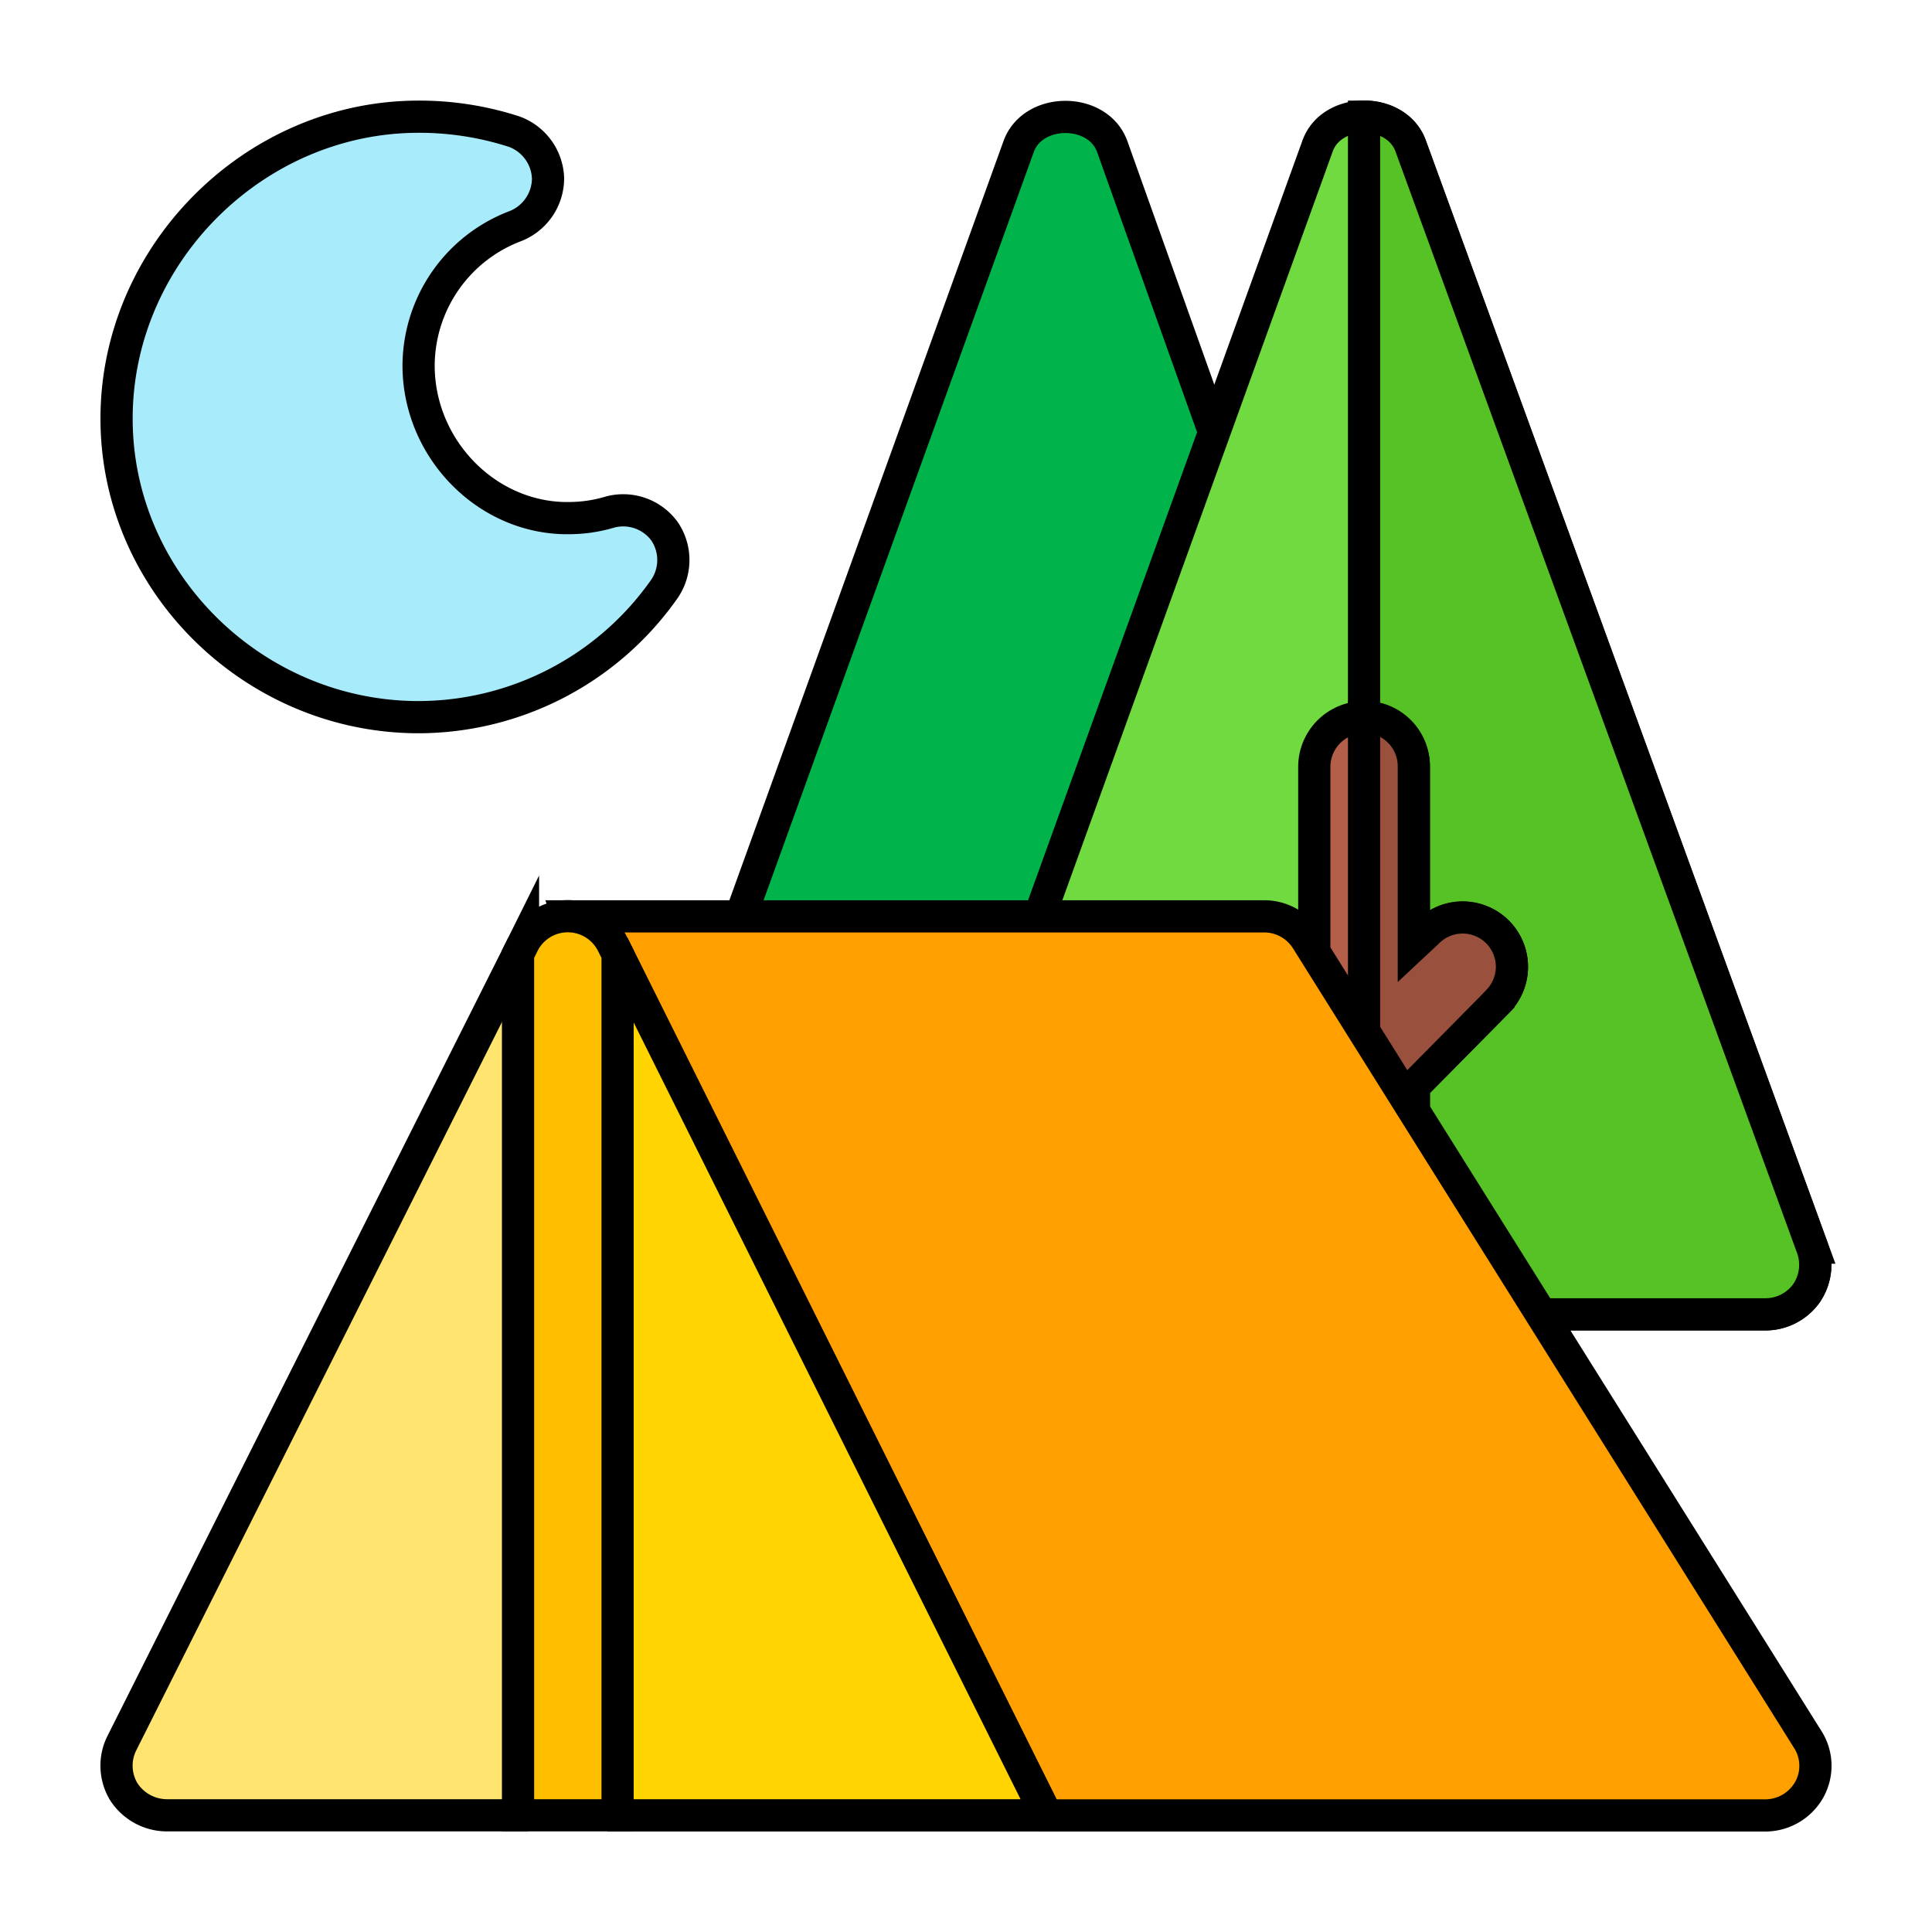 <?xml version="1.0" encoding="UTF-8"?> <svg xmlns="http://www.w3.org/2000/svg" id="Capa_1" data-name="Capa 1" viewBox="0 0 300 300"><defs><style>.cls-1{fill:#a8ebfa;}.cls-2{fill:none;stroke:#000;stroke-miterlimit:10;stroke-width:5px;}.cls-3{fill:#00b44b;}.cls-4{fill:#70da40;}.cls-5{fill:#56c225;}.cls-6{fill:#b35f49;}.cls-7{fill:#99503d;}.cls-8{fill:#ff9f00;}.cls-9{fill:#ffe470;}.cls-10{fill:#ffd400;}.cls-11{fill:#fdbf00;}</style></defs><title>icono-scout-icono-manada</title><path class="cls-1" d="M103.16,82.46a7.94,7.94,0,0,0-8.5-2.93,22.23,22.23,0,0,1-6.49.92h-.62C75.19,80.14,65,69.43,65,56.76A23.25,23.25,0,0,1,80,35.12a8,8,0,0,0,5.1-7.42,8,8,0,0,0-5.26-7.26A47.87,47.87,0,0,0,65,18.12C39.48,18.12,18.1,39.5,18.1,65S39.48,111.36,65,111.36a46.74,46.74,0,0,0,38.18-19.93,7.94,7.94,0,0,0,0-9"></path><path class="cls-2" d="M103.16,82.46a7.94,7.94,0,0,0-8.5-2.93,22.23,22.23,0,0,1-6.49.92h-.62C75.19,80.14,65,69.43,65,56.76A23.25,23.25,0,0,1,80,35.12a8,8,0,0,0,5.1-7.42,8,8,0,0,0-5.26-7.26A47.87,47.87,0,0,0,65,18.12C39.48,18.12,18.1,39.5,18.1,65S39.48,111.36,65,111.36a46.74,46.74,0,0,0,38.18-19.93A7.94,7.94,0,0,0,103.16,82.46Z"></path><path class="cls-3" d="M172.7,22.74c-2.22-6.11-12.3-6.11-14.52,0l-45,124.62a7.72,7.72,0,0,0,4.62,9.9l60,6.49,18-76.28Z"></path><path class="cls-2" d="M172.7,22.74c-2.22-6.11-12.3-6.11-14.52,0l-45,124.62a7.72,7.72,0,0,0,4.62,9.9l60,6.49,18-76.28Z"></path><path class="cls-4" d="M280.48,200.85a7.82,7.82,0,0,1-6.33,3.24H225.41l-13.6-11.74-52.24-45,45-124.62c1.08-3.09,4.17-4.63,7.26-4.63s6.18,1.54,7.26,4.63l62.34,171a7.82,7.82,0,0,1-.93,7.11"></path><path class="cls-2" d="M280.48,200.85a7.82,7.82,0,0,1-6.33,3.24H225.41l-13.6-11.74-52.24-45,45-124.62c1.08-3.09,4.17-4.63,7.26-4.63s6.18,1.54,7.26,4.63l62.34,171A7.82,7.82,0,0,1,280.48,200.85Z"></path><path class="cls-5" d="M280.48,200.85a7.82,7.82,0,0,1-6.33,3.24H225.41l-13.6-11.74V18.12c3.09,0,6.18,1.54,7.26,4.63l62.34,171a7.82,7.82,0,0,1-.93,7.11"></path><path class="cls-2" d="M280.48,200.85a7.82,7.82,0,0,1-6.33,3.24H225.41l-13.6-11.74V18.12c3.09,0,6.18,1.54,7.26,4.63l62.34,171A7.82,7.82,0,0,1,280.48,200.85Z"></path><path class="cls-6" d="M232.67,155.41,219.54,168.7v6a7.73,7.73,0,0,1-15.46,0V119.09a7.73,7.73,0,0,1,15.46,0v27.67l2.32-2.17a7.65,7.65,0,0,1,10.81,10.82"></path><path class="cls-2" d="M232.67,155.41,219.54,168.7v6a7.73,7.73,0,0,1-15.46,0V119.09a7.73,7.73,0,0,1,15.46,0v27.67l2.32-2.17a7.65,7.65,0,0,1,10.81,10.82Z"></path><path class="cls-7" d="M232.67,155.41,219.54,168.7v6a7.65,7.65,0,0,1-7.73,7.73v-71.1a7.65,7.65,0,0,1,7.73,7.73v27.67l2.32-2.17a7.65,7.65,0,0,1,10.81,10.82"></path><path class="cls-2" d="M232.67,155.41,219.54,168.7v6a7.65,7.65,0,0,1-7.73,7.73v-71.1a7.65,7.65,0,0,1,7.73,7.73v27.67l2.32-2.17a7.65,7.65,0,0,1,10.81,10.82Z"></path><path class="cls-8" d="M280.64,270l-77.8-124.15a7.78,7.78,0,0,0-6.49-3.56H88.17l26.71,78.9,47.63,60.71H274.14a7.85,7.85,0,0,0,6.8-4,7.62,7.62,0,0,0-.3-7.89"></path><path class="cls-2" d="M280.64,270l-77.8-124.15a7.78,7.78,0,0,0-6.49-3.56H88.17l26.71,78.9,47.63,60.71H274.14a7.85,7.85,0,0,0,6.8-4A7.62,7.62,0,0,0,280.64,270Z"></path><path class="cls-9" d="M162.51,281.88H95.9l-7.73-15.45-7.73,15.45H25.83a8,8,0,0,1-6.64-3.71,7.82,7.82,0,0,1-.31-7.41L80.44,148.15H95.89Z"></path><path class="cls-2" d="M162.51,281.88H95.9l-7.73-15.45-7.73,15.45H25.83a8,8,0,0,1-6.64-3.71,7.82,7.82,0,0,1-.31-7.41L80.44,148.15H95.89Z"></path><polygon class="cls-10" points="162.51 281.88 95.9 281.88 88.17 266.43 88.17 148.15 95.9 148.15 162.51 281.88"></polygon><polygon class="cls-2" points="162.51 281.88 95.9 281.88 88.17 266.43 88.17 148.15 95.9 148.15 162.51 281.88"></polygon><path class="cls-11" d="M95.9,148.15V281.88H80.44V148.15l.77-1.55a7.75,7.75,0,0,1,13.91,0Z"></path><path class="cls-2" d="M95.9,148.15V281.88H80.44V148.15l.77-1.55a7.75,7.75,0,0,1,13.91,0Z"></path></svg> 